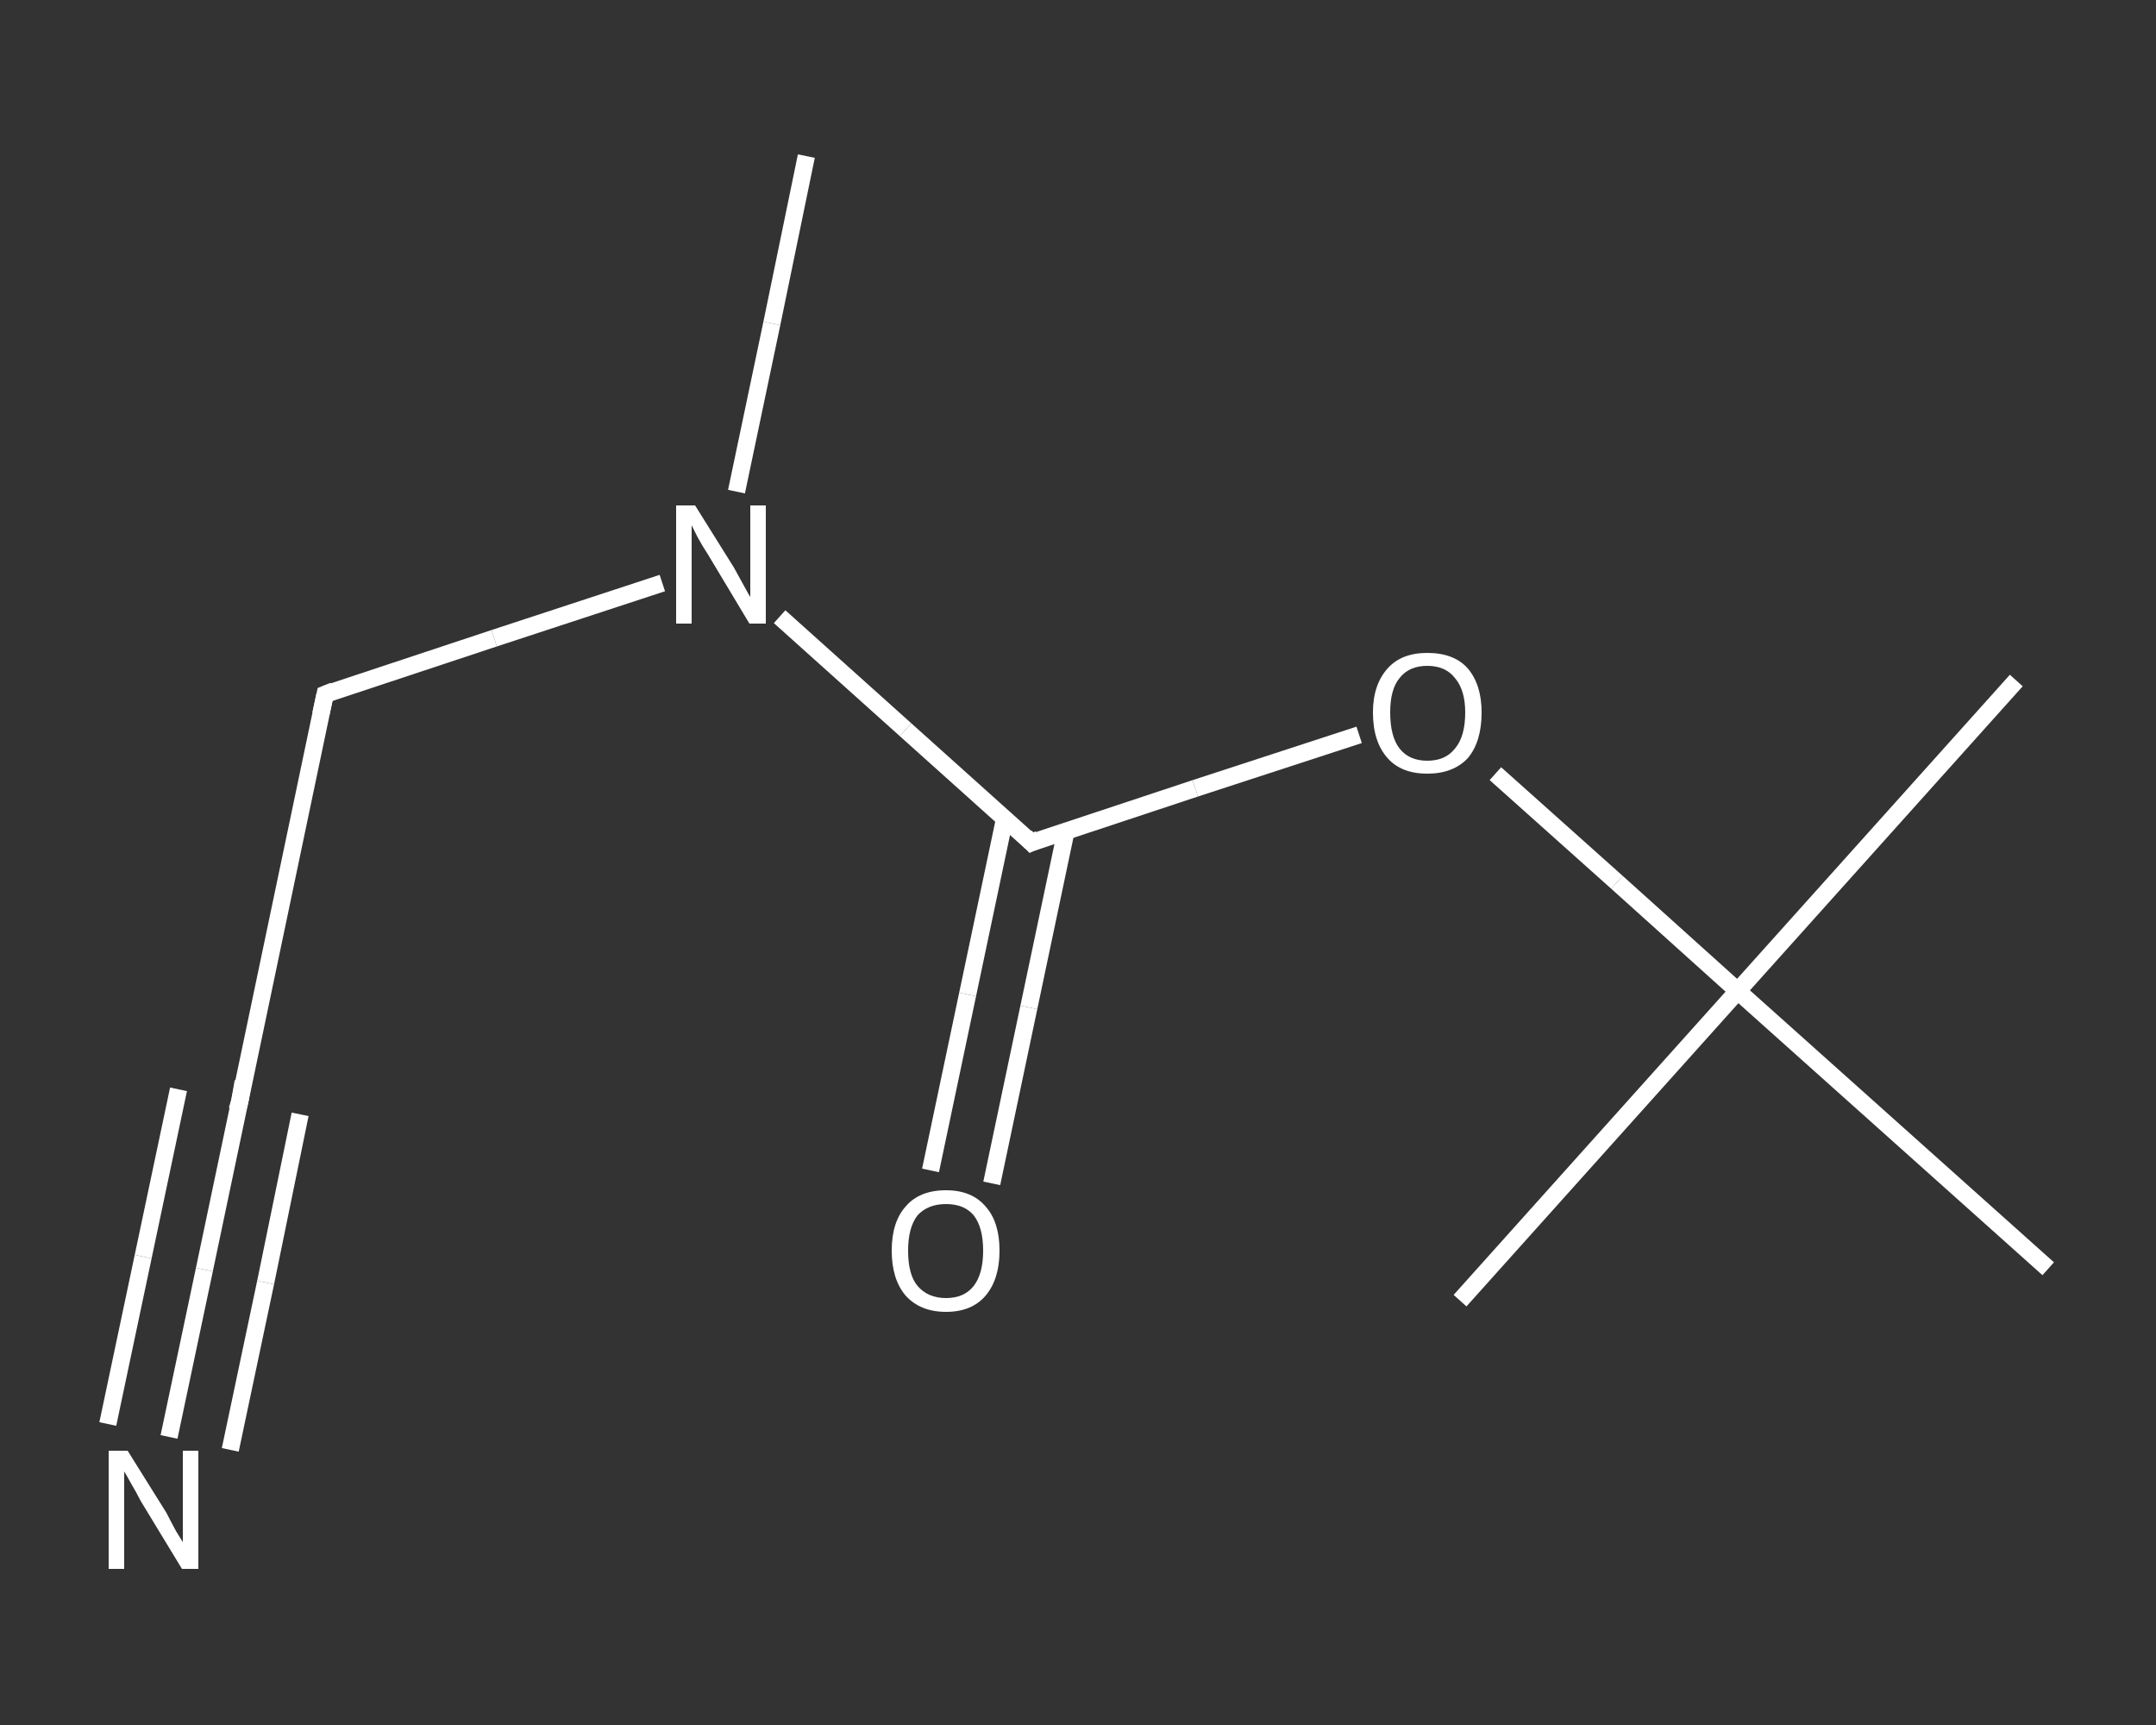 <?xml version='1.0' encoding='iso-8859-1'?>
<svg version='1.1' baseProfile='full'
              xmlns='http://www.w3.org/2000/svg'
                      xmlns:rdkit='http://www.rdkit.org/xml'
                      xmlns:xlink='http://www.w3.org/1999/xlink'
                  xml:space='preserve'
width='250px' height='200px' viewBox='0 0 250 200'>
<rect x="0" y="0" width="250" height="200" fill="#333333" stroke="none"/>
<!-- END OF HEADER -->
<rect style='opacity:1.0;fill:transparent;stroke:none' width='250.0' height='200.0' x='0.0' y='0.0'> </rect>
<path class='bond-0 atom-0 atom-1' d='M 93.5,18.1 L 89.5,37.5' style='fill:none;fill-rule:evenodd;stroke:#FFFFFF;stroke-width:2.0px;stroke-linecap:butt;stroke-linejoin:miter;stroke-opacity:1' />
<path class='bond-0 atom-0 atom-1' d='M 89.5,37.5 L 85.4,57.0' style='fill:none;fill-rule:evenodd;stroke:#FFFFFF;stroke-width:2.0px;stroke-linecap:butt;stroke-linejoin:miter;stroke-opacity:1' />
<path class='bond-1 atom-1 atom-2' d='M 76.8,67.6 L 57.3,74.0' style='fill:none;fill-rule:evenodd;stroke:#FFFFFF;stroke-width:2.0px;stroke-linecap:butt;stroke-linejoin:miter;stroke-opacity:1' />
<path class='bond-1 atom-1 atom-2' d='M 57.3,74.0 L 37.7,80.5' style='fill:none;fill-rule:evenodd;stroke:#FFFFFF;stroke-width:2.0px;stroke-linecap:butt;stroke-linejoin:miter;stroke-opacity:1' />
<path class='bond-2 atom-2 atom-3' d='M 37.7,80.5 L 27.8,127.7' style='fill:none;fill-rule:evenodd;stroke:#FFFFFF;stroke-width:2.0px;stroke-linecap:butt;stroke-linejoin:miter;stroke-opacity:1' />
<path class='bond-3 atom-3 atom-4' d='M 27.8,127.7 L 23.7,147.2' style='fill:none;fill-rule:evenodd;stroke:#FFFFFF;stroke-width:2.0px;stroke-linecap:butt;stroke-linejoin:miter;stroke-opacity:1' />
<path class='bond-3 atom-3 atom-4' d='M 23.7,147.2 L 19.6,166.6' style='fill:none;fill-rule:evenodd;stroke:#FFFFFF;stroke-width:2.0px;stroke-linecap:butt;stroke-linejoin:miter;stroke-opacity:1' />
<path class='bond-3 atom-3 atom-4' d='M 34.8,129.2 L 30.8,148.7' style='fill:none;fill-rule:evenodd;stroke:#FFFFFF;stroke-width:2.0px;stroke-linecap:butt;stroke-linejoin:miter;stroke-opacity:1' />
<path class='bond-3 atom-3 atom-4' d='M 30.8,148.7 L 26.7,168.1' style='fill:none;fill-rule:evenodd;stroke:#FFFFFF;stroke-width:2.0px;stroke-linecap:butt;stroke-linejoin:miter;stroke-opacity:1' />
<path class='bond-3 atom-3 atom-4' d='M 20.7,126.3 L 16.6,145.7' style='fill:none;fill-rule:evenodd;stroke:#FFFFFF;stroke-width:2.0px;stroke-linecap:butt;stroke-linejoin:miter;stroke-opacity:1' />
<path class='bond-3 atom-3 atom-4' d='M 16.6,145.7 L 12.5,165.1' style='fill:none;fill-rule:evenodd;stroke:#FFFFFF;stroke-width:2.0px;stroke-linecap:butt;stroke-linejoin:miter;stroke-opacity:1' />
<path class='bond-4 atom-1 atom-5' d='M 90.4,71.5 L 105.0,84.6' style='fill:none;fill-rule:evenodd;stroke:#FFFFFF;stroke-width:2.0px;stroke-linecap:butt;stroke-linejoin:miter;stroke-opacity:1' />
<path class='bond-4 atom-1 atom-5' d='M 105.0,84.6 L 119.6,97.7' style='fill:none;fill-rule:evenodd;stroke:#FFFFFF;stroke-width:2.0px;stroke-linecap:butt;stroke-linejoin:miter;stroke-opacity:1' />
<path class='bond-5 atom-5 atom-6' d='M 116.5,94.9 L 112.2,115.3' style='fill:none;fill-rule:evenodd;stroke:#FFFFFF;stroke-width:2.0px;stroke-linecap:butt;stroke-linejoin:miter;stroke-opacity:1' />
<path class='bond-5 atom-5 atom-6' d='M 112.2,115.3 L 107.9,135.7' style='fill:none;fill-rule:evenodd;stroke:#FFFFFF;stroke-width:2.0px;stroke-linecap:butt;stroke-linejoin:miter;stroke-opacity:1' />
<path class='bond-5 atom-5 atom-6' d='M 123.6,96.4 L 119.3,116.8' style='fill:none;fill-rule:evenodd;stroke:#FFFFFF;stroke-width:2.0px;stroke-linecap:butt;stroke-linejoin:miter;stroke-opacity:1' />
<path class='bond-5 atom-5 atom-6' d='M 119.3,116.8 L 115.0,137.2' style='fill:none;fill-rule:evenodd;stroke:#FFFFFF;stroke-width:2.0px;stroke-linecap:butt;stroke-linejoin:miter;stroke-opacity:1' />
<path class='bond-6 atom-5 atom-7' d='M 119.6,97.7 L 138.6,91.4' style='fill:none;fill-rule:evenodd;stroke:#FFFFFF;stroke-width:2.0px;stroke-linecap:butt;stroke-linejoin:miter;stroke-opacity:1' />
<path class='bond-6 atom-5 atom-7' d='M 138.6,91.4 L 157.6,85.2' style='fill:none;fill-rule:evenodd;stroke:#FFFFFF;stroke-width:2.0px;stroke-linecap:butt;stroke-linejoin:miter;stroke-opacity:1' />
<path class='bond-7 atom-7 atom-8' d='M 173.4,89.7 L 187.5,102.3' style='fill:none;fill-rule:evenodd;stroke:#FFFFFF;stroke-width:2.0px;stroke-linecap:butt;stroke-linejoin:miter;stroke-opacity:1' />
<path class='bond-7 atom-7 atom-8' d='M 187.5,102.3 L 201.5,114.9' style='fill:none;fill-rule:evenodd;stroke:#FFFFFF;stroke-width:2.0px;stroke-linecap:butt;stroke-linejoin:miter;stroke-opacity:1' />
<path class='bond-8 atom-8 atom-9' d='M 201.5,114.9 L 233.8,78.9' style='fill:none;fill-rule:evenodd;stroke:#FFFFFF;stroke-width:2.0px;stroke-linecap:butt;stroke-linejoin:miter;stroke-opacity:1' />
<path class='bond-9 atom-8 atom-10' d='M 201.5,114.9 L 169.3,150.8' style='fill:none;fill-rule:evenodd;stroke:#FFFFFF;stroke-width:2.0px;stroke-linecap:butt;stroke-linejoin:miter;stroke-opacity:1' />
<path class='bond-10 atom-8 atom-11' d='M 201.5,114.9 L 237.5,147.1' style='fill:none;fill-rule:evenodd;stroke:#FFFFFF;stroke-width:2.0px;stroke-linecap:butt;stroke-linejoin:miter;stroke-opacity:1' />
<path d='M 38.7,80.1 L 37.7,80.5 L 37.2,82.8' style='fill:none;stroke:#FFFFFF;stroke-width:2.0px;stroke-linecap:butt;stroke-linejoin:miter;stroke-opacity:1;' />
<path d='M 28.2,125.4 L 27.8,127.7 L 27.5,128.7' style='fill:none;stroke:#FFFFFF;stroke-width:2.0px;stroke-linecap:butt;stroke-linejoin:miter;stroke-opacity:1;' />
<path d='M 118.9,97.0 L 119.6,97.7 L 120.5,97.3' style='fill:none;stroke:#FFFFFF;stroke-width:2.0px;stroke-linecap:butt;stroke-linejoin:miter;stroke-opacity:1;' />
<path class='atom-1' d='M 80.6 58.6
L 85.1 65.8
Q 85.5 66.5, 86.2 67.8
Q 86.9 69.1, 87.0 69.2
L 87.0 58.6
L 88.8 58.6
L 88.8 72.3
L 86.9 72.3
L 82.1 64.3
Q 81.5 63.4, 80.9 62.3
Q 80.4 61.3, 80.2 60.9
L 80.2 72.3
L 78.4 72.3
L 78.4 58.6
L 80.6 58.6
' fill='#FFFFFF'/>
<path class='atom-4' d='M 14.8 168.2
L 19.3 175.4
Q 19.7 176.2, 20.4 177.5
Q 21.2 178.8, 21.2 178.8
L 21.2 168.2
L 23.0 168.2
L 23.0 181.9
L 21.1 181.9
L 16.3 174.0
Q 15.8 173.0, 15.2 172.0
Q 14.6 170.9, 14.4 170.6
L 14.4 181.9
L 12.6 181.9
L 12.6 168.2
L 14.8 168.2
' fill='#FFFFFF'/>
<path class='atom-6' d='M 103.4 145.0
Q 103.4 141.7, 105.0 139.9
Q 106.6 138.0, 109.7 138.0
Q 112.7 138.0, 114.3 139.9
Q 115.9 141.7, 115.9 145.0
Q 115.9 148.3, 114.3 150.2
Q 112.7 152.1, 109.7 152.1
Q 106.7 152.1, 105.0 150.2
Q 103.4 148.3, 103.4 145.0
M 109.7 150.5
Q 111.8 150.5, 112.9 149.1
Q 114.0 147.7, 114.0 145.0
Q 114.0 142.3, 112.9 140.9
Q 111.8 139.6, 109.7 139.6
Q 107.6 139.6, 106.4 140.9
Q 105.3 142.3, 105.3 145.0
Q 105.3 147.8, 106.4 149.1
Q 107.6 150.5, 109.7 150.5
' fill='#FFFFFF'/>
<path class='atom-7' d='M 159.2 82.6
Q 159.2 79.4, 160.9 77.5
Q 162.5 75.7, 165.5 75.7
Q 168.6 75.7, 170.2 77.5
Q 171.8 79.4, 171.8 82.6
Q 171.8 86.0, 170.2 87.9
Q 168.5 89.7, 165.5 89.7
Q 162.5 89.7, 160.9 87.9
Q 159.2 86.0, 159.2 82.6
M 165.5 88.2
Q 167.6 88.2, 168.7 86.8
Q 169.9 85.4, 169.9 82.6
Q 169.9 80.0, 168.7 78.6
Q 167.6 77.2, 165.5 77.2
Q 163.4 77.2, 162.3 78.6
Q 161.2 79.9, 161.2 82.6
Q 161.2 85.4, 162.3 86.8
Q 163.4 88.2, 165.5 88.2
' fill='#FFFFFF'/>
</svg>
